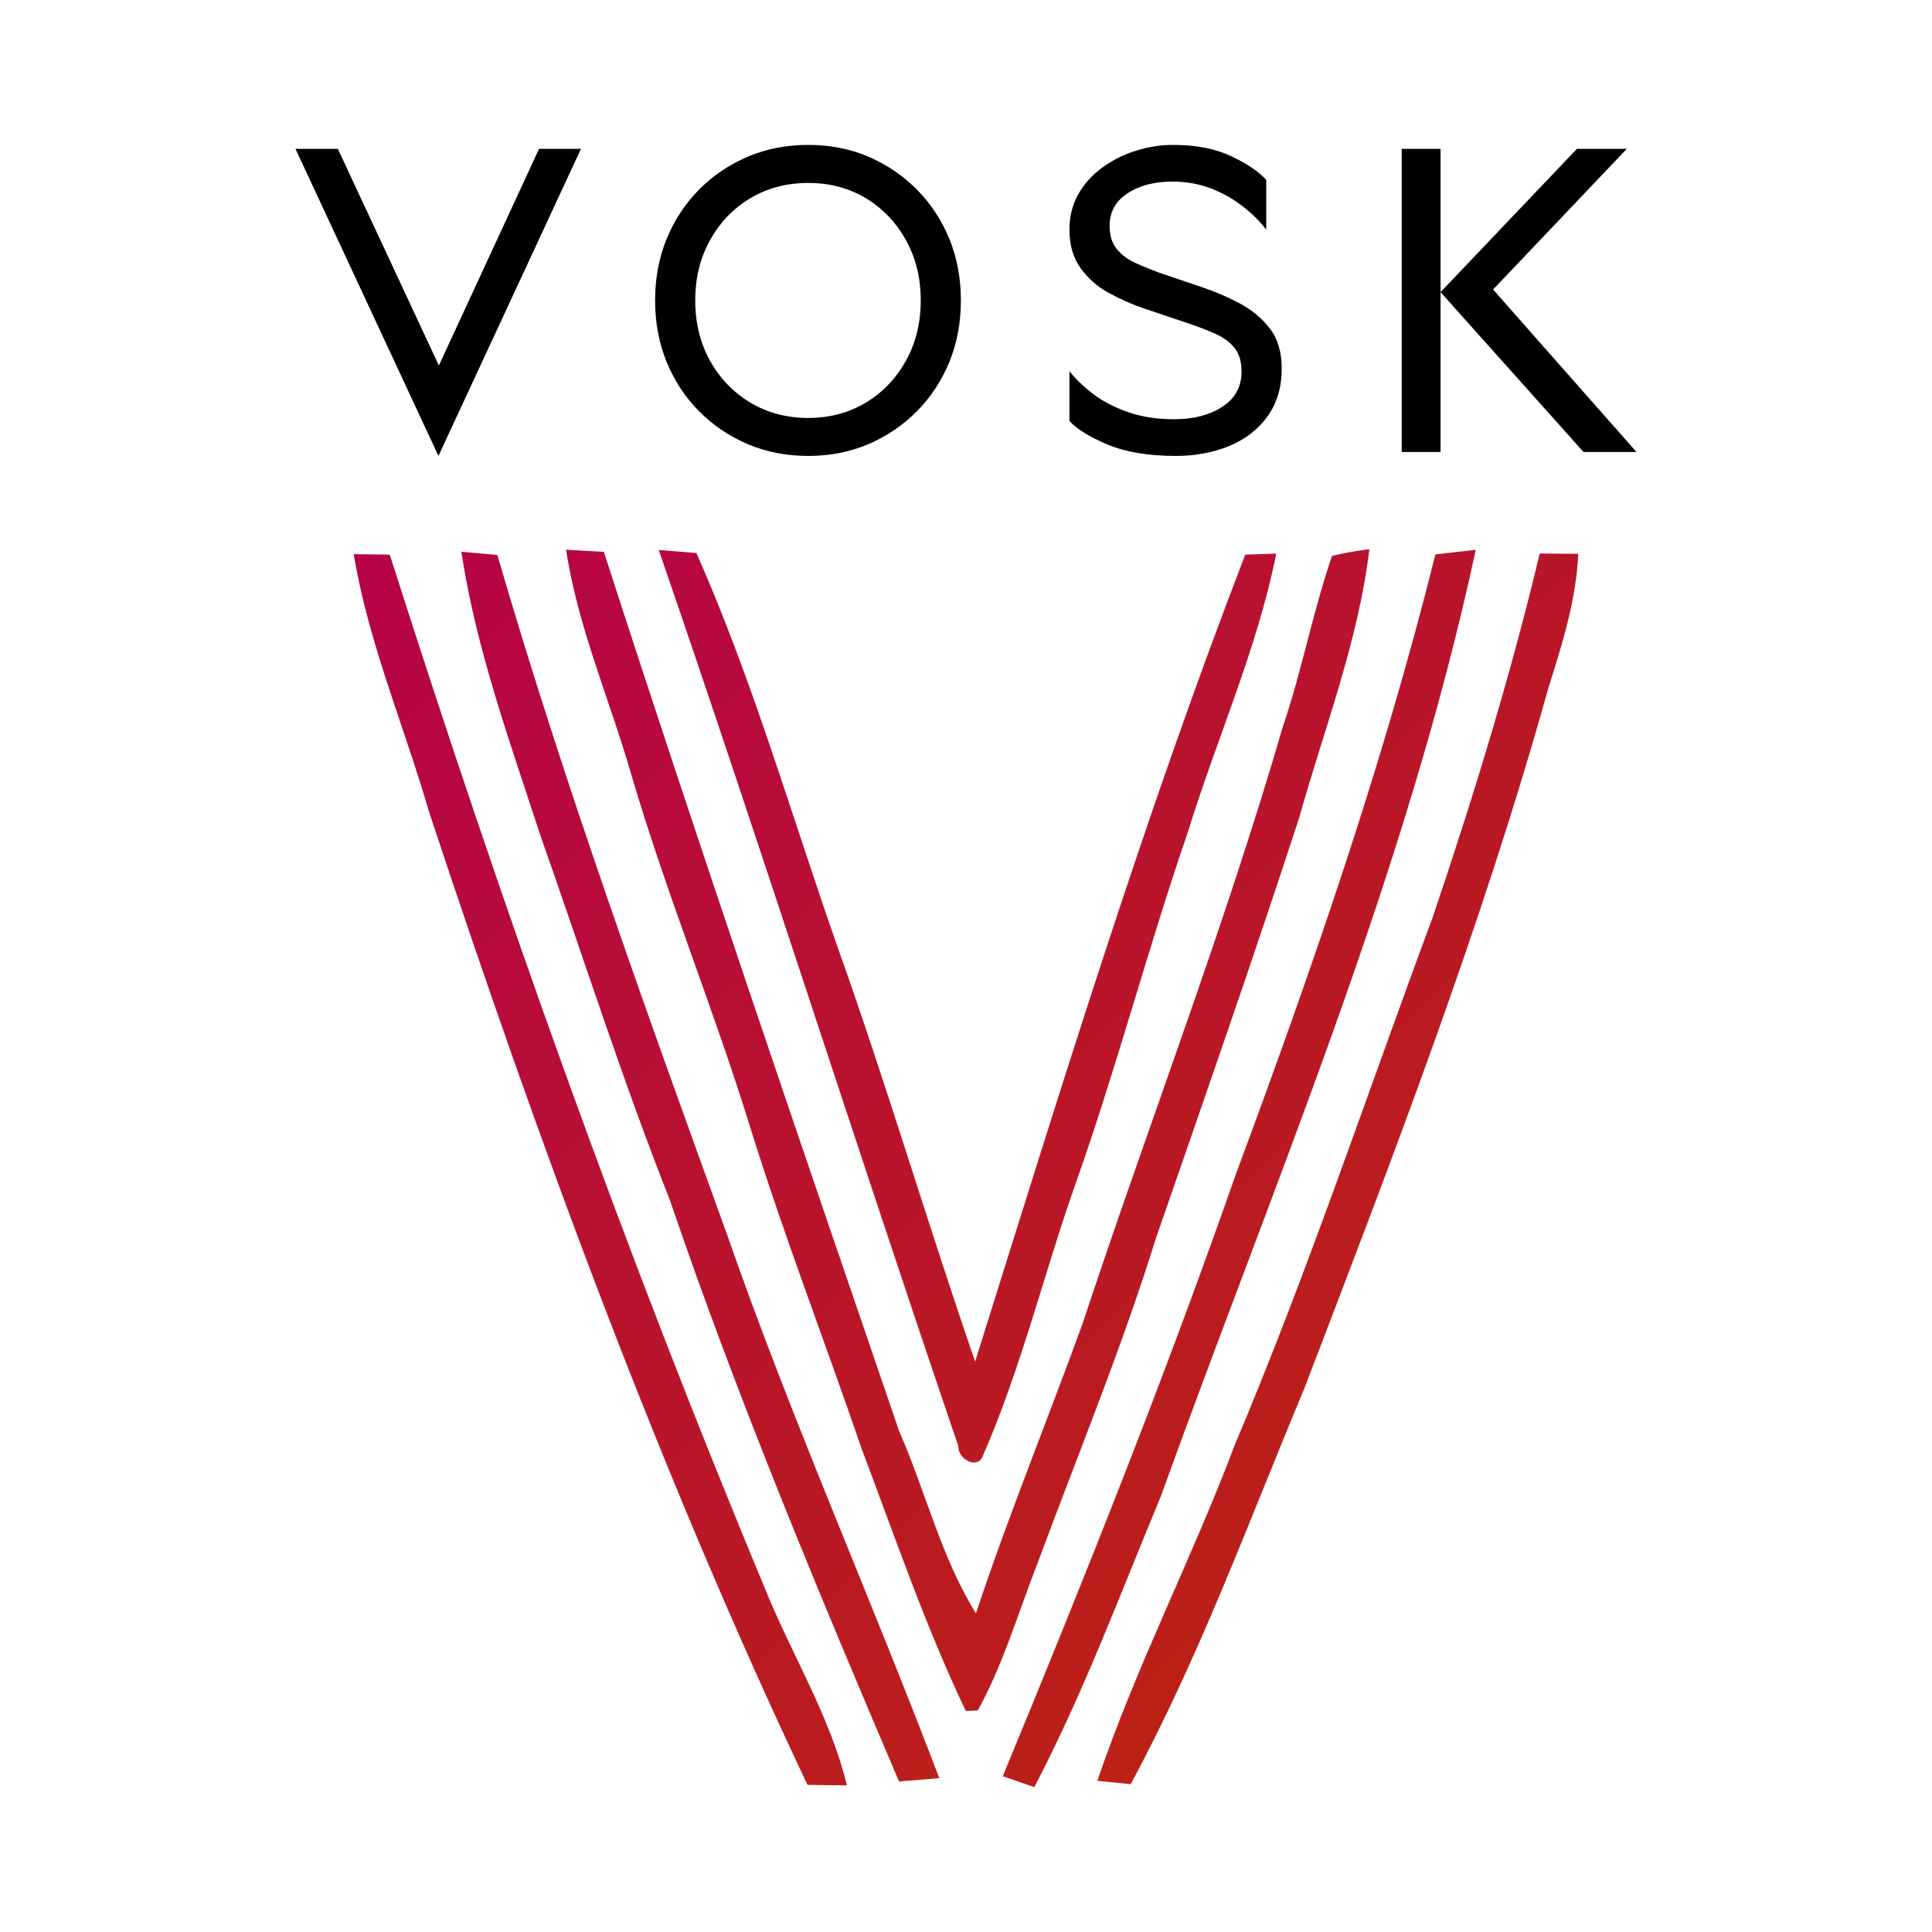 <?xml version="1.0" encoding="UTF-8"?> <svg xmlns="http://www.w3.org/2000/svg" width="300" height="300" viewBox="0 0 300 300" fill="none"> <mask id="mask0_160_27" style="mask-type:luminance" maskUnits="userSpaceOnUse" x="0" y="0" width="300" height="300"> <path d="M300 0H0V300H300V0Z" fill="white"></path> </mask> <g mask="url(#mask0_160_27)"> <path d="M54.926 86.047C56.765 86.064 58.637 86.096 60.525 86.129C77.779 140.283 96.806 193.919 118.666 246.374C122.801 256.726 128.856 266.313 131.509 277.235C129.442 277.202 127.407 277.186 125.389 277.153C102.243 228.289 83.622 177.426 66.645 126.133C62.771 112.753 57.204 99.829 54.925 86.043L54.926 86.047ZM71.642 85.673C73.042 85.803 75.826 86.047 77.225 86.178C87.626 121.857 100.29 156.82 112.921 191.77C122.85 220.287 135.139 247.893 145.85 276.115C143.75 276.278 141.666 276.457 139.599 276.62C126.92 246.865 114.451 216.98 104.018 186.35C96.66 167.745 90.605 148.685 83.948 129.836C79.227 115.316 73.921 100.83 71.642 85.676L71.642 85.673ZM87.903 85.364C89.368 85.445 92.298 85.608 93.763 85.689C108.526 131.363 124.055 176.807 139.616 222.219C143.734 231.579 146.11 241.785 151.547 250.525C156.56 235.387 162.632 220.624 168.068 205.617C178.322 174.642 190.091 144.171 199.205 112.819C202.168 104.111 203.844 95.028 206.84 86.32C208.728 85.864 210.665 85.522 212.634 85.278C210.925 99.586 205.619 113.145 201.745 126.948C194.616 148.808 187.046 170.505 179.51 192.219C174.204 209.293 167.384 225.798 161.183 242.547C158.155 250.246 155.844 258.303 151.84 265.596C151.368 265.612 150.44 265.661 149.968 265.677C143.685 252.493 138.948 238.592 133.788 224.935C128.124 208.398 121.809 192.088 116.6 175.388C110.919 156.93 103.562 139.025 98.093 120.502C94.74 108.766 89.742 97.486 87.903 85.36L87.903 85.364ZM222.888 86.096C224.955 85.852 227.039 85.608 229.155 85.38C218.282 136.018 197.74 183.825 180.242 232.38C173.943 247.518 168.214 262.964 160.612 277.5C158.951 276.93 157.324 276.377 155.712 275.807C168.506 244.848 180.941 213.694 192.01 182.035C203.713 150.538 214.749 118.733 222.887 86.095L222.888 86.096ZM239.084 85.95C241.053 85.966 243.055 85.982 245.074 85.999C244.748 93.193 242.567 100.062 240.418 106.882C230.098 143.848 216.28 179.722 202.558 215.535C193.931 236.191 186.232 257.318 175.57 277.046C174.268 276.916 171.68 276.655 170.394 276.525C176.449 258.686 185.125 241.92 191.766 224.292C203.095 197.468 212.291 169.813 222.432 142.535C228.731 123.914 234.526 105.081 239.084 85.956L239.084 85.95ZM102.291 85.396C104.212 85.543 106.165 85.706 108.135 85.868C116.908 105.677 122.882 126.593 130.044 147.021C137.645 168.328 144.042 190.041 151.416 211.43C164.6 169.418 177.508 127.242 193.362 86.127C194.566 86.095 196.975 85.997 198.18 85.964C195.217 100.793 188.934 114.677 184.491 129.083C178.289 147.085 173.471 165.543 167.123 183.497C162.126 197.593 158.643 212.258 152.652 225.98C151.904 228.291 148.697 226.598 148.827 224.596C133.038 178.288 118.226 131.656 102.291 85.396Z" fill="url(#paint0_linear_160_27)"></path> <path d="M45.883 23.113H52.459L68.148 56.757L83.703 23.113H90.213L68.082 70.795L45.883 23.113ZM125.503 64.899C128.832 64.899 131.812 64.106 134.443 62.521C137.067 60.936 139.145 58.767 140.676 56.012C142.207 53.25 142.973 50.131 142.973 46.652C142.973 43.168 142.207 40.048 140.676 37.293C139.145 34.532 137.067 32.359 134.443 30.774C131.812 29.195 128.832 28.406 125.503 28.406C122.167 28.406 119.174 29.195 116.525 30.774C113.875 32.359 111.784 34.532 110.253 37.293C108.722 40.048 107.956 43.168 107.956 46.652C107.956 50.13 108.722 53.25 110.253 56.012C111.784 58.767 113.875 60.936 116.525 62.521C119.174 64.106 122.167 64.899 125.503 64.899ZM101.723 46.652C101.723 43.212 102.317 40.035 103.505 37.123C104.693 34.205 106.371 31.648 108.537 29.453C110.71 27.264 113.236 25.557 116.115 24.33C118.993 23.11 122.122 22.5 125.502 22.5C128.883 22.5 131.999 23.11 134.853 24.33C137.706 25.557 140.219 27.264 142.392 29.453C144.558 31.648 146.236 34.205 147.424 37.123C148.612 40.035 149.206 43.212 149.206 46.652C149.206 50.086 148.612 53.263 147.424 56.181C146.236 59.093 144.558 61.647 142.392 63.841C140.218 66.037 137.705 67.744 134.853 68.964C132 70.184 128.883 70.795 125.502 70.795C122.122 70.795 118.993 70.185 116.115 68.964C113.236 67.744 110.71 66.037 108.537 63.841C106.371 61.646 104.693 59.093 103.505 56.181C102.317 53.263 101.723 50.086 101.723 46.652ZM196.62 27.925V35.661C195.705 34.441 194.517 33.255 193.055 32.104C191.594 30.947 189.939 30.006 188.09 29.283C186.241 28.56 184.22 28.198 182.028 28.198C179.239 28.198 176.919 28.808 175.07 30.029C173.221 31.249 172.297 32.922 172.297 35.048C172.297 36.545 172.662 37.743 173.393 38.642C174.124 39.548 175.083 40.271 176.271 40.812C177.459 41.359 178.74 41.882 180.112 42.378L186.689 44.614C188.608 45.25 190.514 46.064 192.407 47.058C194.301 48.052 195.877 49.351 197.135 50.955C198.393 52.558 199.022 54.65 199.022 57.228C199.022 60.166 198.278 62.653 196.792 64.691C195.311 66.723 193.325 68.248 190.835 69.267C188.344 70.286 185.589 70.795 182.571 70.795C178.327 70.795 174.8 70.207 171.992 69.031C169.183 67.855 167.207 66.635 166.063 65.37V57.634C167.023 58.854 168.243 60.031 169.723 61.163C171.21 62.295 173.005 63.232 175.108 63.974C177.212 64.723 179.632 65.097 182.371 65.097C185.338 65.097 187.816 64.452 189.805 63.163C191.794 61.873 192.788 60.053 192.788 57.7C192.788 56.121 192.41 54.879 191.654 53.974C190.898 53.068 189.904 52.345 188.671 51.804C187.438 51.263 186.091 50.744 184.63 50.247L177.367 47.803C175.677 47.212 173.952 46.442 172.192 45.492C170.438 44.542 168.977 43.265 167.808 41.661C166.645 40.058 166.063 38.057 166.063 35.661C166.063 33.579 166.53 31.727 167.464 30.104C168.405 28.475 169.663 27.095 171.239 25.962C172.815 24.83 174.549 23.972 176.443 23.387C178.336 22.795 180.242 22.5 182.161 22.5C185.726 22.5 188.741 23.088 191.206 24.264C193.672 25.44 195.476 26.66 196.62 27.925ZM223.688 45.36L244.866 23.113H252.605L231.847 44.954L254.111 70.182H245.886L223.688 45.36ZM223.688 70.182H217.655V23.113H223.688V70.182Z" fill="black"></path> </g> <defs> <linearGradient id="paint0_linear_160_27" x1="54.926" y1="85.282" x2="245.078" y2="277.5" gradientUnits="userSpaceOnUse"> <stop stop-color="#B60249"></stop> <stop offset="1" stop-color="#BD280A"></stop> </linearGradient> </defs> </svg> 